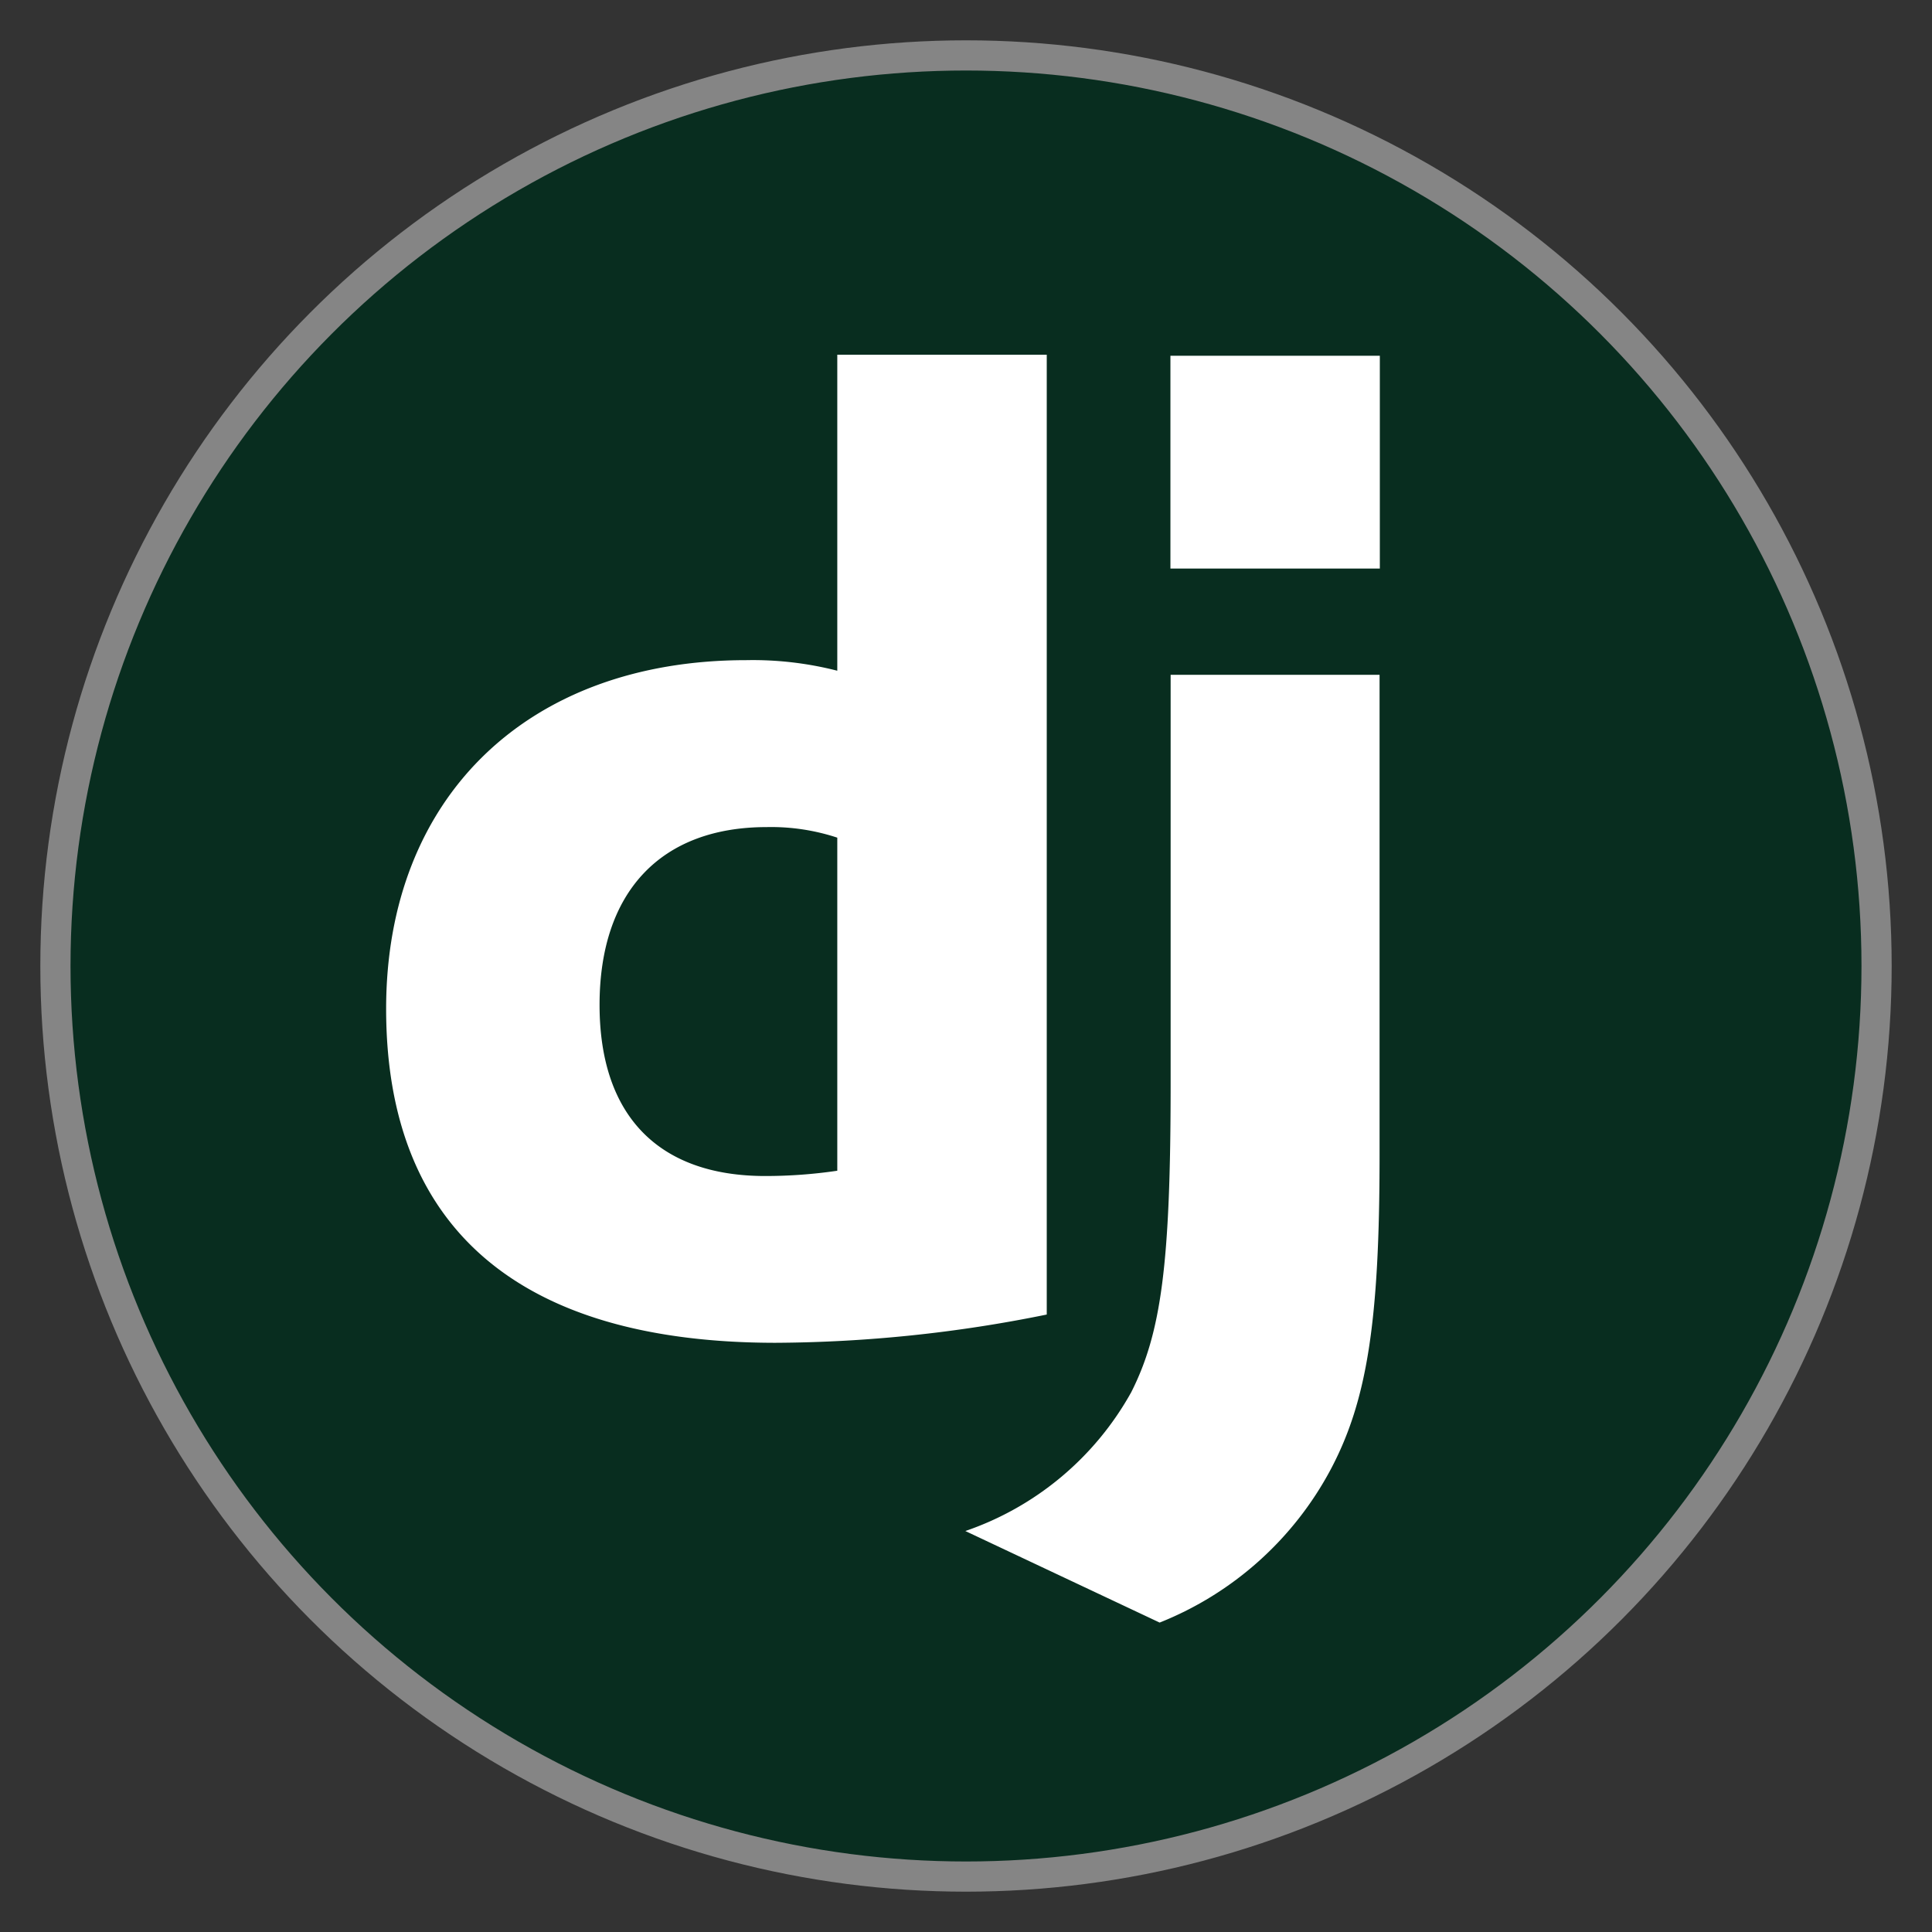 <?xml version="1.0" encoding="UTF-8" standalone="no"?>
<!-- Created with Inkscape (http://www.inkscape.org/) -->

<svg
   width="512"
   height="512"
   viewBox="0 0 512 512"
   version="1.1"
   id="svg1"
   xml:space="preserve"
   xmlns="http://www.w3.org/2000/svg"
   xmlns:svg="http://www.w3.org/2000/svg"><rect x="0" y="0" width="512" height="512" fill="#333333" stroke="none"/><defs
     id="defs1" /><g
     id="layer1"><circle
       style="fill:#082d1f;fill-opacity:1;stroke:#858585;stroke-width:8;stroke-dasharray:none;stroke-opacity:1"
       id="path1"
       cx="256"
       cy="256"
       r="241.313" /><g
       id="g1"
       transform="matrix(14,0,0,14,24,38)"
       style="fill:#ffffff"><path
         d="M 14.135,4 H 18.1 v 18.169 a 26.218,26.218 0 0 1 -5.143,0.535 C 8.115,22.699 5.595,20.536 5.595,16.382 c 0,-4 2.673,-6.6 6.816,-6.6 a 6.448,6.448 0 0 1 1.724,0.2 z m 0,9.142 a 3.992,3.992 0 0 0 -1.337,-0.2 c -2,0 -3.163,1.223 -3.163,3.366 0,2.087 1.107,3.239 3.138,3.239 a 9.355,9.355 0 0 0 1.362,-0.1 v -6.3 z"
         style="fill:#ffffff"
         id="path1-8" /><path
         d="m 24.4,10.059 v 9.1 c 0,3.133 -0.235,4.639 -0.923,5.938 A 6.316,6.316 0 0 1 20.237,28 L 16.559,26.267 A 5.708,5.708 0 0 0 19.7,23.638 c 0.566,-1.121 0.745,-2.42 0.745,-5.837 v -7.742 z"
         style="fill:#ffffff"
         id="path2" /><rect
         x="20.441"
         y="4.02"
         width="3.964"
         height="4.028"
         style="fill:#ffffff"
         id="rect2" /></g></g></svg>
